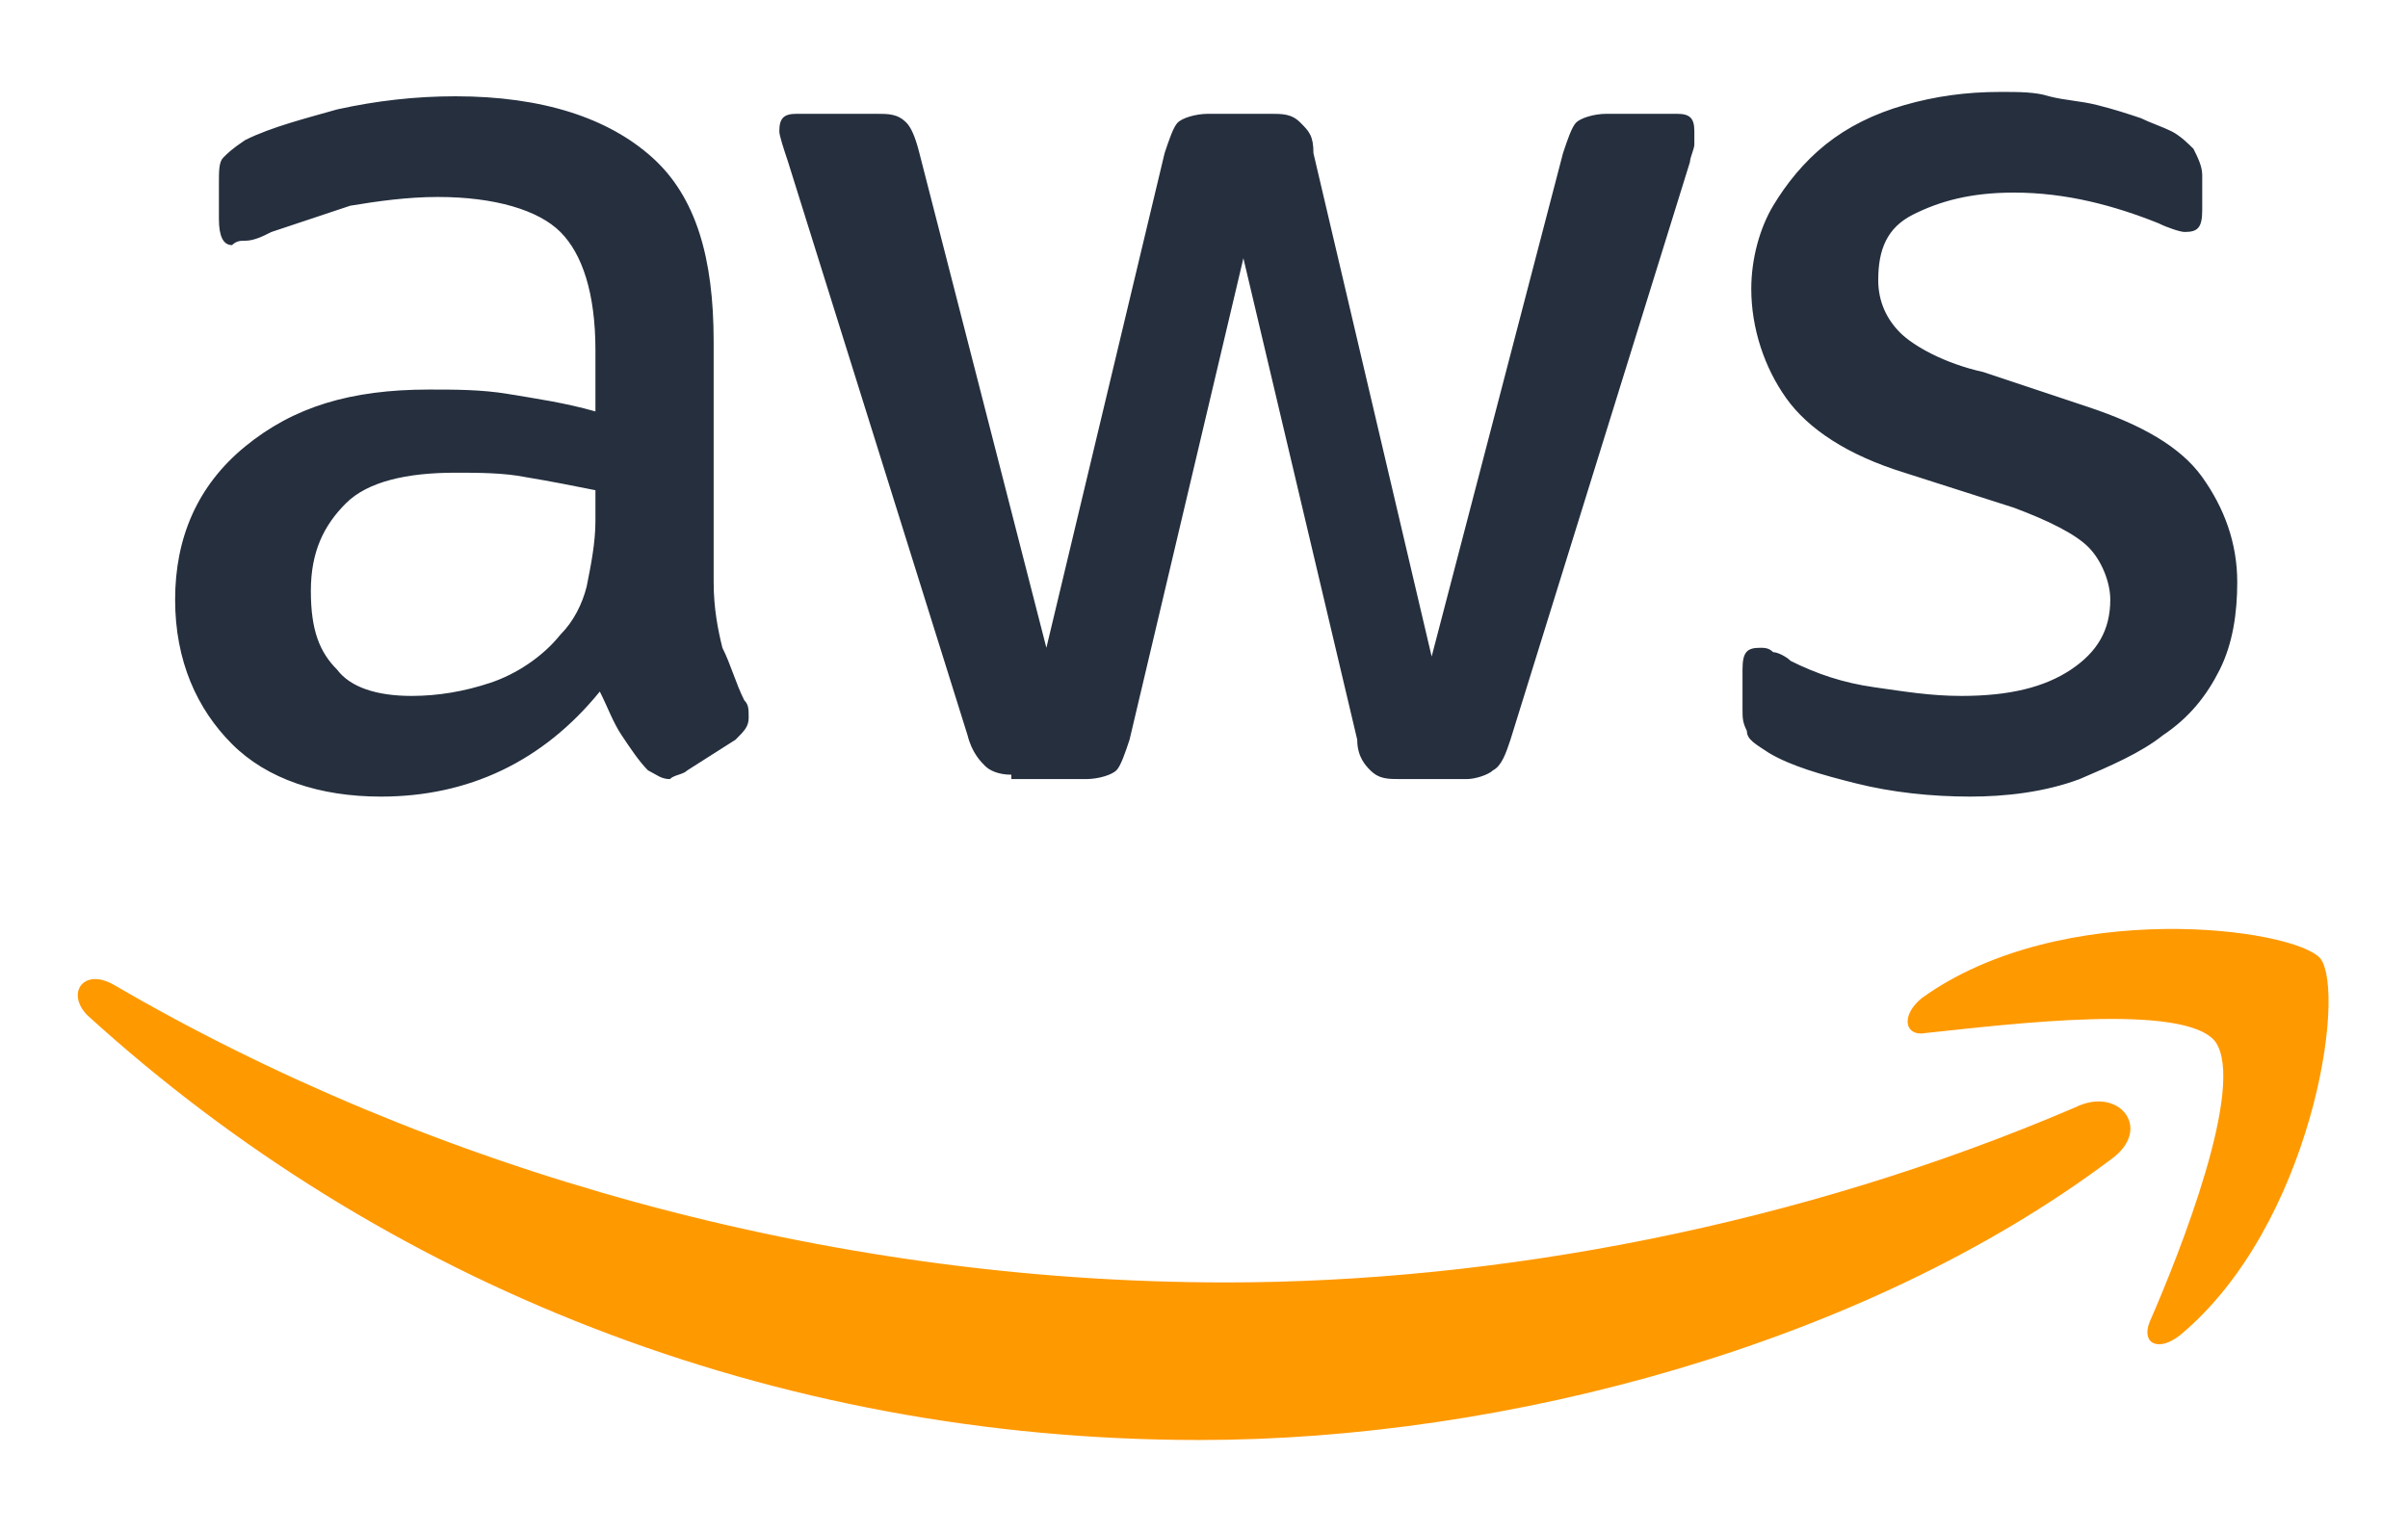 <?xml version="1.0" encoding="utf-8"?>
<!-- Generator: Adobe Illustrator 27.2.0, SVG Export Plug-In . SVG Version: 6.00 Build 0)  -->
<svg version="1.1" id="Layer_1" xmlns="http://www.w3.org/2000/svg" xmlns:xlink="http://www.w3.org/1999/xlink" x="0px" y="0px"
	 viewBox="0 0 55 35" style="enable-background:new 0 0 55 35;" xml:space="preserve">
<style type="text/css">
	.st0{fill:#252F3E;}
	.st1{fill:#FF9900;}
</style>
<g>
	<path class="st0" d="M16.3,13.3c0,0.6,0.1,1.1,0.2,1.5c0.2,0.4,0.3,0.8,0.5,1.2c0.1,0.1,0.1,0.2,0.1,0.4c0,0.2-0.1,0.3-0.3,0.5
		l-1.1,0.7c-0.1,0.1-0.3,0.1-0.4,0.2c-0.2,0-0.3-0.1-0.5-0.2c-0.2-0.2-0.4-0.5-0.6-0.8c-0.2-0.3-0.3-0.6-0.5-1c-1.3,1.6-3,2.4-5,2.4
		c-1.4,0-2.6-0.4-3.4-1.2c-0.8-0.8-1.3-1.9-1.3-3.3s0.5-2.6,1.6-3.5s2.4-1.3,4.2-1.3c0.6,0,1.2,0,1.8,0.1c0.6,0.1,1.3,0.2,2,0.4V8
		c0-1.3-0.3-2.2-0.8-2.7c-0.5-0.5-1.5-0.8-2.8-0.8C9.3,4.5,8.6,4.6,8,4.7C7.4,4.9,6.8,5.1,6.2,5.3C6,5.4,5.8,5.5,5.6,5.5
		c-0.1,0-0.2,0-0.3,0.1C5.1,5.6,5,5.4,5,5V4.2c0-0.3,0-0.5,0.1-0.6c0.1-0.1,0.2-0.2,0.5-0.4C6.2,2.9,7,2.7,7.7,2.5
		c0.9-0.2,1.8-0.3,2.7-0.3c2,0,3.5,0.5,4.5,1.4s1.4,2.3,1.4,4.2L16.3,13.3L16.3,13.3z M9.4,15.9c0.6,0,1.2-0.1,1.8-0.3
		c0.6-0.2,1.2-0.6,1.6-1.1c0.3-0.3,0.5-0.7,0.6-1.1c0.1-0.5,0.2-1,0.2-1.5v-0.7c-0.5-0.1-1-0.2-1.6-0.3c-0.5-0.1-1.1-0.1-1.6-0.1
		c-1.1,0-2,0.2-2.5,0.7s-0.8,1.1-0.8,2s0.2,1.4,0.6,1.8C8,15.7,8.6,15.9,9.4,15.9L9.4,15.9z M23.1,17.7c-0.3,0-0.5-0.1-0.6-0.2
		c-0.1-0.1-0.3-0.3-0.4-0.7L18,3.7c-0.1-0.3-0.2-0.6-0.2-0.7c0-0.3,0.1-0.4,0.4-0.4H20c0.3,0,0.5,0,0.7,0.2c0.1,0.1,0.2,0.3,0.3,0.7
		l2.9,11.3l2.7-11.3c0.1-0.3,0.2-0.6,0.3-0.7c0.1-0.1,0.4-0.2,0.7-0.2h1.4c0.3,0,0.5,0,0.7,0.2s0.3,0.3,0.3,0.7l2.7,11.5l3-11.5
		c0.1-0.3,0.2-0.6,0.3-0.7c0.1-0.1,0.4-0.2,0.7-0.2h1.6c0.3,0,0.4,0.1,0.4,0.4c0,0.1,0,0.2,0,0.3c0,0.1-0.1,0.3-0.1,0.4l-4.1,13.2
		c-0.1,0.3-0.2,0.6-0.4,0.7c-0.1,0.1-0.4,0.2-0.6,0.2h-1.5c-0.3,0-0.5,0-0.7-0.2c-0.1-0.1-0.3-0.3-0.3-0.7l-2.6-11l-2.6,11
		c-0.1,0.3-0.2,0.6-0.3,0.7c-0.1,0.1-0.4,0.2-0.7,0.2H23.1z M45,18.2c-0.9,0-1.8-0.1-2.6-0.3c-0.8-0.2-1.5-0.4-2-0.7
		c-0.3-0.2-0.5-0.3-0.5-0.5c-0.1-0.2-0.1-0.3-0.1-0.5v-0.9c0-0.4,0.1-0.5,0.4-0.5c0.1,0,0.2,0,0.3,0.1c0.1,0,0.3,0.1,0.4,0.2
		c0.6,0.3,1.2,0.5,1.9,0.6c0.7,0.1,1.3,0.2,2,0.2c1.1,0,1.9-0.2,2.5-0.6s0.9-0.9,0.9-1.6c0-0.4-0.2-0.9-0.5-1.2
		c-0.3-0.3-0.9-0.6-1.7-0.9l-2.5-0.8c-1.3-0.4-2.2-1-2.7-1.7C40.3,8.4,40,7.5,40,6.6c0-0.7,0.2-1.4,0.5-1.9c0.3-0.5,0.7-1,1.2-1.4
		c0.5-0.4,1.1-0.7,1.8-0.9c0.7-0.2,1.4-0.3,2.2-0.3c0.4,0,0.8,0,1.1,0.1c0.4,0.1,0.7,0.1,1.1,0.2c0.4,0.1,0.7,0.2,1,0.3
		c0.2,0.1,0.5,0.2,0.7,0.3c0.2,0.1,0.4,0.3,0.5,0.4c0.1,0.2,0.2,0.4,0.2,0.6v0.8c0,0.4-0.1,0.5-0.4,0.5c-0.1,0-0.4-0.1-0.6-0.2
		c-1-0.4-2.1-0.7-3.3-0.7c-1,0-1.7,0.2-2.3,0.5s-0.8,0.8-0.8,1.5c0,0.5,0.2,0.9,0.5,1.2c0.3,0.3,1,0.7,1.9,0.9l2.4,0.8
		c1.2,0.4,2.1,0.9,2.6,1.6c0.5,0.7,0.8,1.5,0.8,2.4c0,0.7-0.1,1.4-0.4,2c-0.3,0.6-0.7,1.1-1.3,1.5c-0.5,0.4-1.2,0.7-1.9,1
		C46.7,18.1,45.8,18.2,45,18.2L45,18.2z"/>
	<path class="st1" d="M48.2,26.5c-5.6,4.2-13.8,6.4-20.8,6.4c-9.8,0-18.7-3.6-25.4-9.7c-0.5-0.5-0.1-1.1,0.6-0.7
		c7.2,4.2,16.2,6.8,25.4,6.8c6.2,0,13.1-1.3,19.4-4C48.4,24.8,49.2,25.8,48.2,26.5L48.2,26.5z M50.6,23.8c-0.7-0.9-4.7-0.4-6.6-0.2
		c-0.5,0.1-0.6-0.4-0.1-0.8c3.2-2.3,8.5-1.6,9.1-0.9c0.6,0.8-0.2,6.1-3.2,8.6c-0.5,0.4-0.9,0.2-0.7-0.3
		C49.8,28.6,51.3,24.8,50.6,23.8L50.6,23.8z"/>
</g>
</svg>
